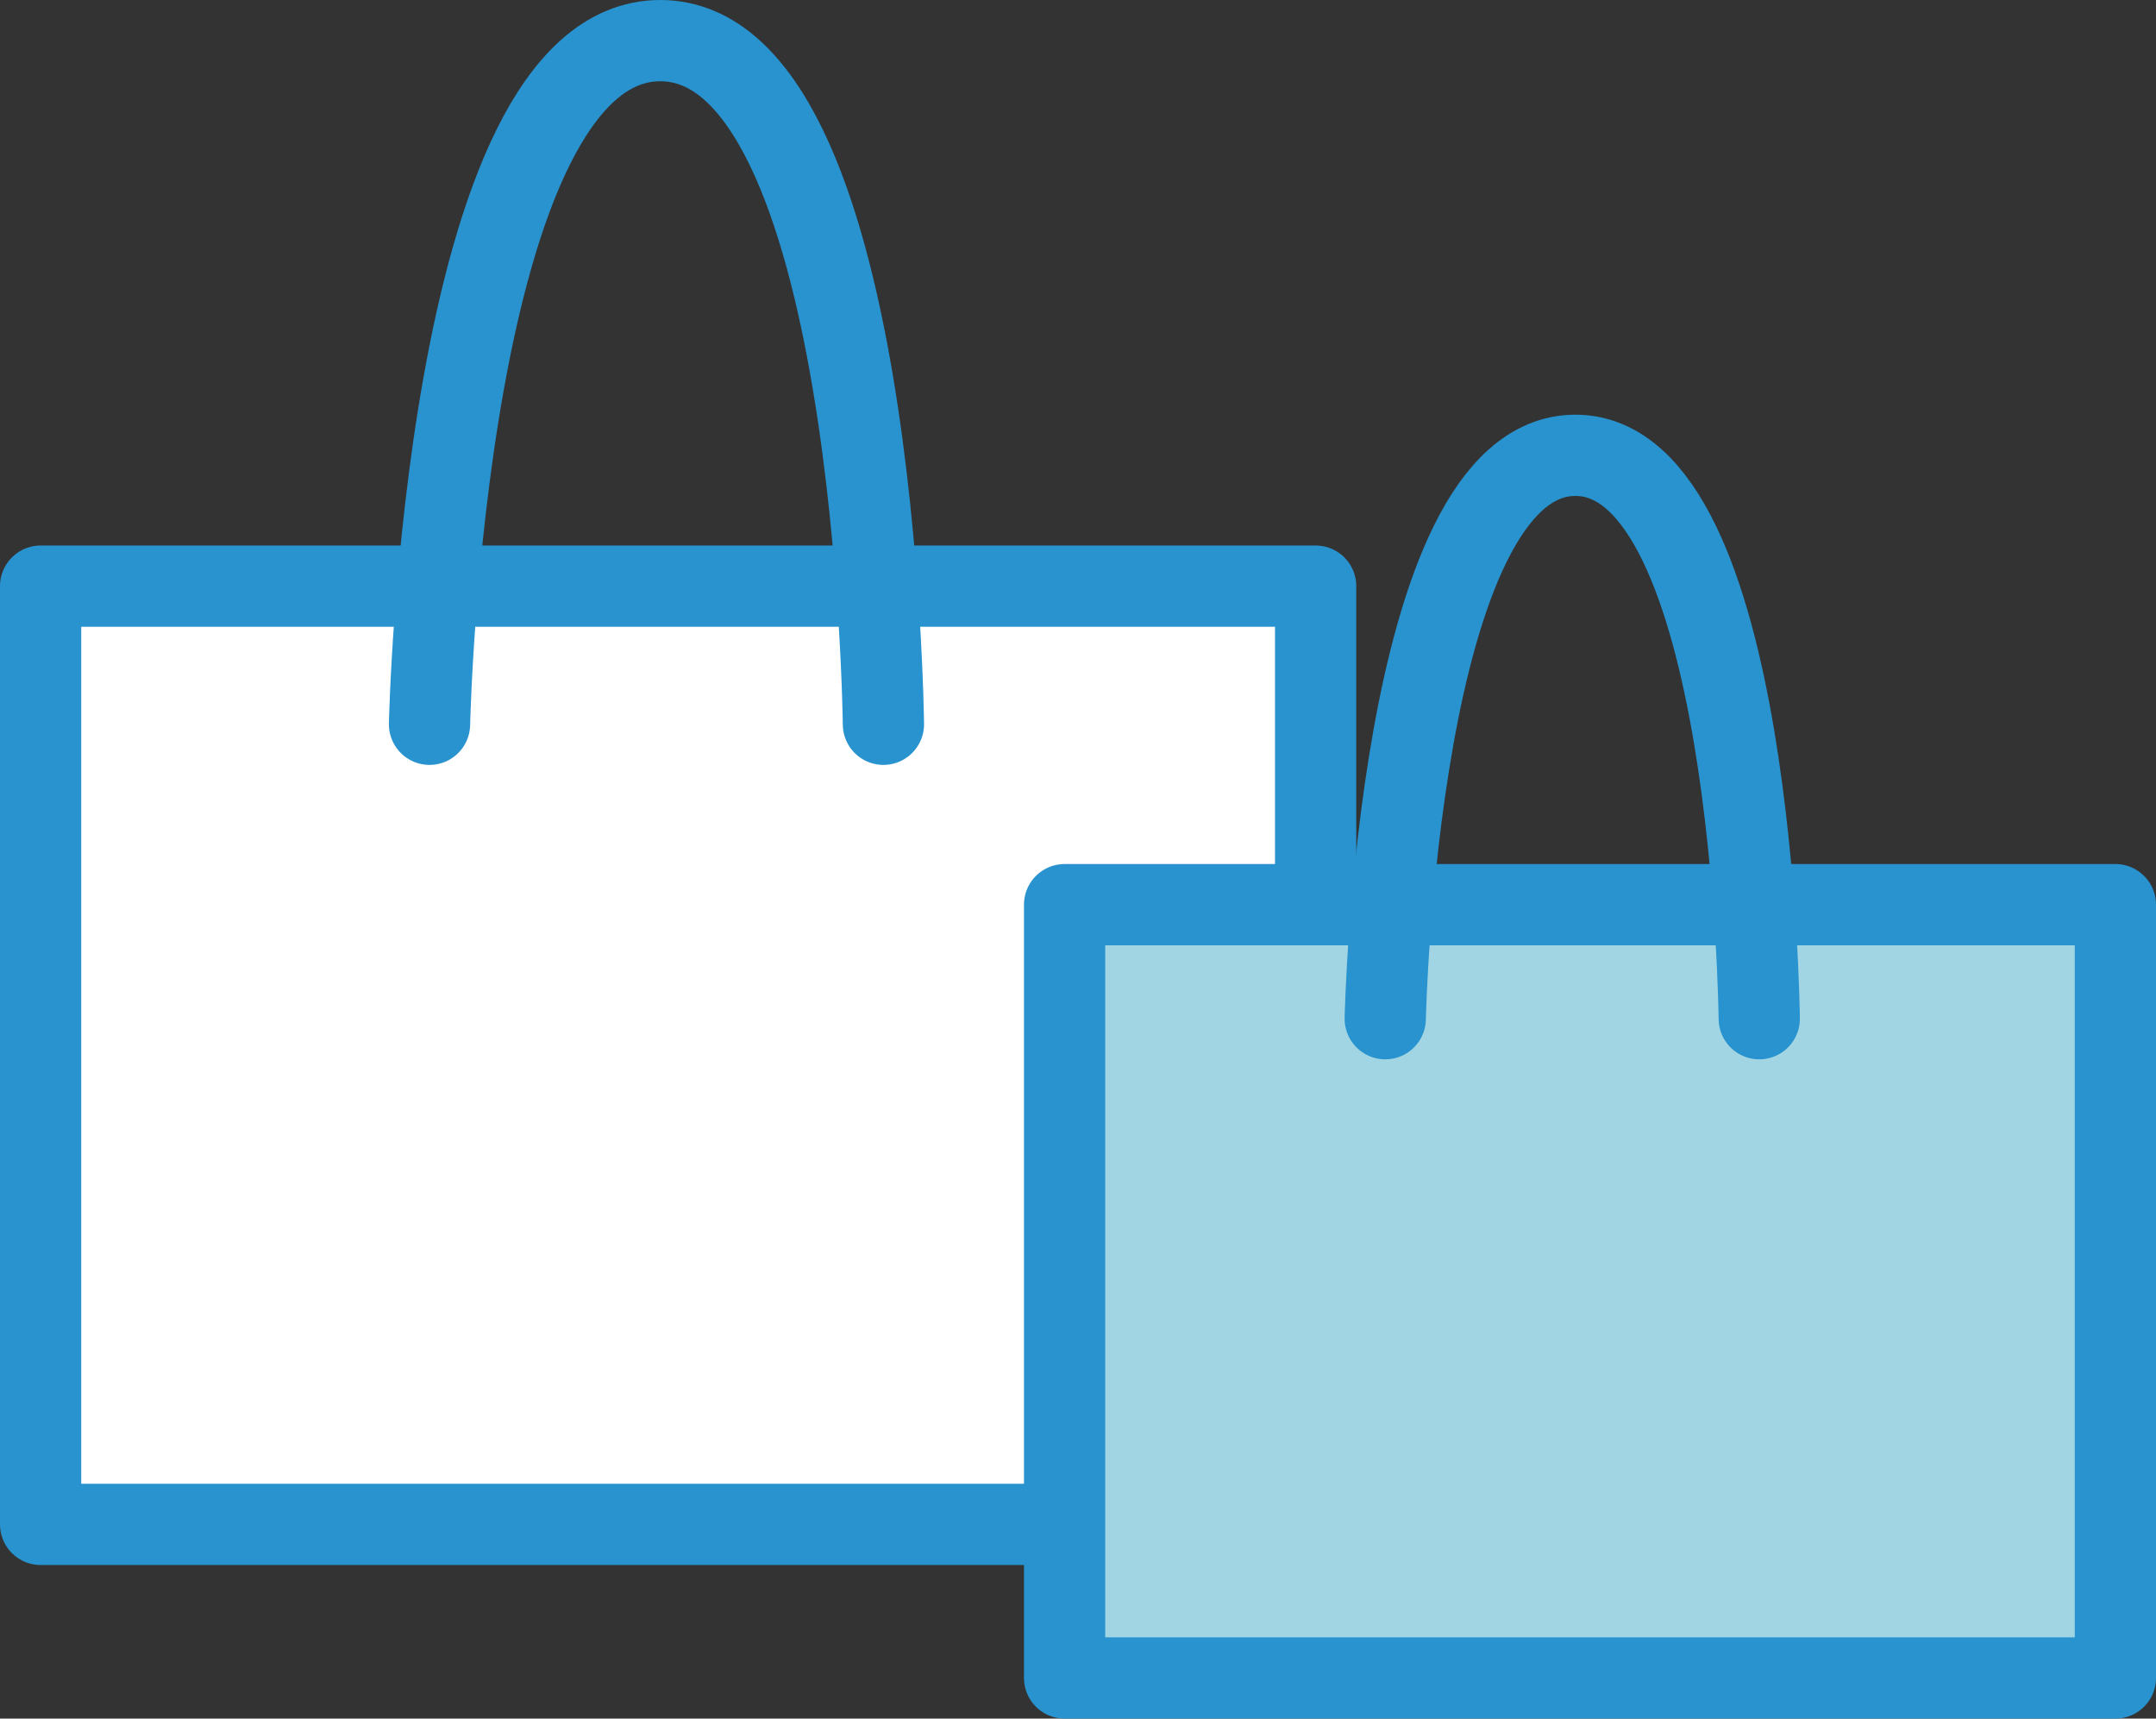 <?xml version="1.0" encoding="UTF-8"?>
<svg id="b" data-name="レイヤー 2" xmlns="http://www.w3.org/2000/svg" width="79.61" height="63.45" viewBox="0 0 79.61 63.45">
  <rect x="0" y="0" width="79.61" height="63.45" fill="#333333" stroke="none"/>
  <defs>
    <style>
      .d {
        fill: #fff;
      }

      .d, .e, .f {
        stroke: #2893cf;
        stroke-linecap: round;
        stroke-linejoin: round;
        stroke-width: 3px;
      }

      .e {
        fill: none;
      }

      .f {
        fill: #a1d5e3;
      }
    </style>
  </defs>
  <g id="c" data-name="レイアウト">
    <g>
      <g>
        <rect class="d" x="1.5" y="21.64" width="47.08" height="34.64"/>
        <path class="e" d="m15.86,26.74S16.4,1.5,24.38,1.5s8.24,25.24,8.24,25.24"/>
      </g>
      <g>
        <rect class="f" x="39.31" y="33.4" width="38.8" height="28.55"/>
        <path class="e" d="m51.15,37.61s.44-20.8,7.02-20.8,6.79,20.8,6.79,20.8"/>
      </g>
    </g>
  </g>
</svg>